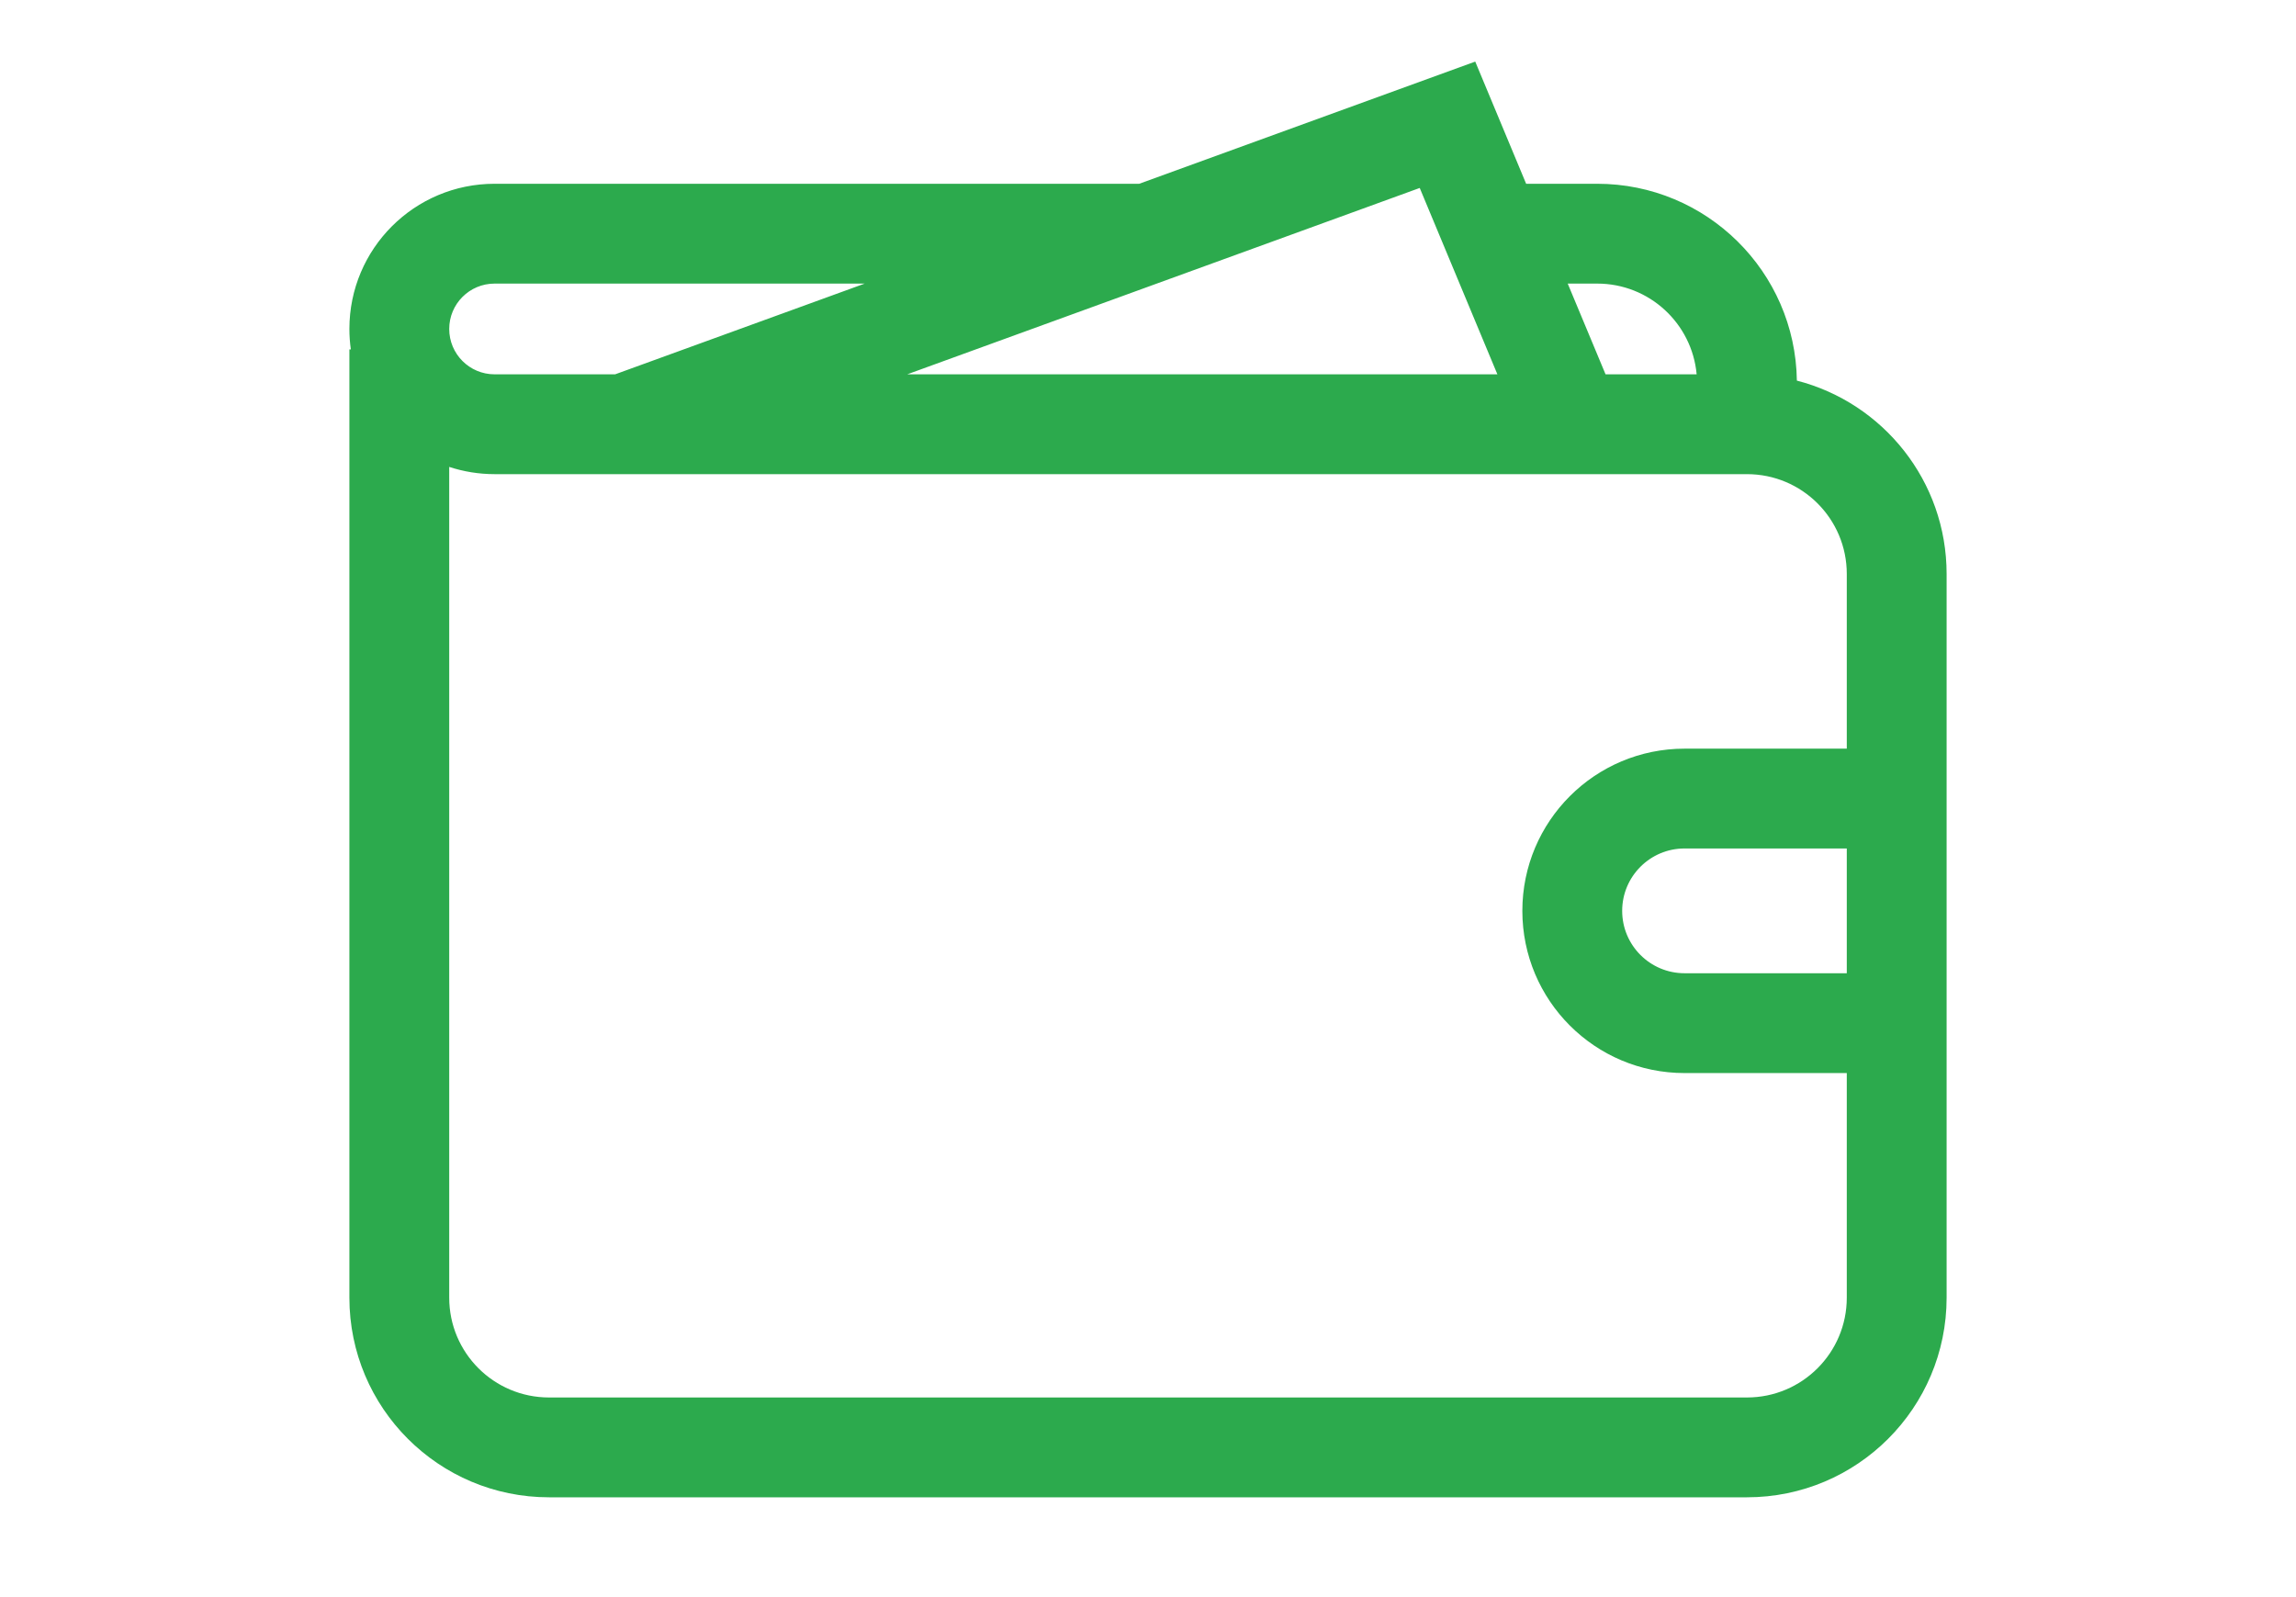 <?xml version="1.0" encoding="UTF-8"?> <svg xmlns="http://www.w3.org/2000/svg" width="46" height="32" viewBox="0 0 46 32" fill="none"><path fill-rule="evenodd" clip-rule="evenodd" d="M29.556 1.234L30.576 3.682H32C34.191 3.682 35.97 5.443 36 7.626C37.725 8.07 39 9.636 39 11.5V26C39 28.209 37.209 30 35 30H11C8.791 30 7 28.209 7 26V7H7.029C7.01 6.866 7 6.73 7 6.591C7 4.984 8.302 3.682 9.909 3.682H22.824L29.556 1.234ZM17.324 5.682H9.909C9.407 5.682 9 6.089 9 6.591C9 7.093 9.407 7.5 9.909 7.5H12.324L17.324 5.682ZM18.176 7.5H30L28.444 3.766L18.176 7.5ZM32.167 7.5H33.992C33.9 6.481 33.043 5.682 32 5.682H31.409L32.167 7.5ZM9 9.355V26C9 27.105 9.895 28 11 28H35C36.105 28 37 27.105 37 26V21.5H33.75C31.955 21.5 30.5 20.045 30.5 18.25C30.5 16.455 31.955 15 33.75 15H37V11.5C37 10.395 36.105 9.5 35 9.5H9.909C9.592 9.5 9.286 9.449 9 9.355ZM37 17H33.75C33.06 17 32.5 17.56 32.5 18.25C32.5 18.94 33.06 19.5 33.75 19.5H37V17Z" fill="#2CAA4D"></path></svg> 